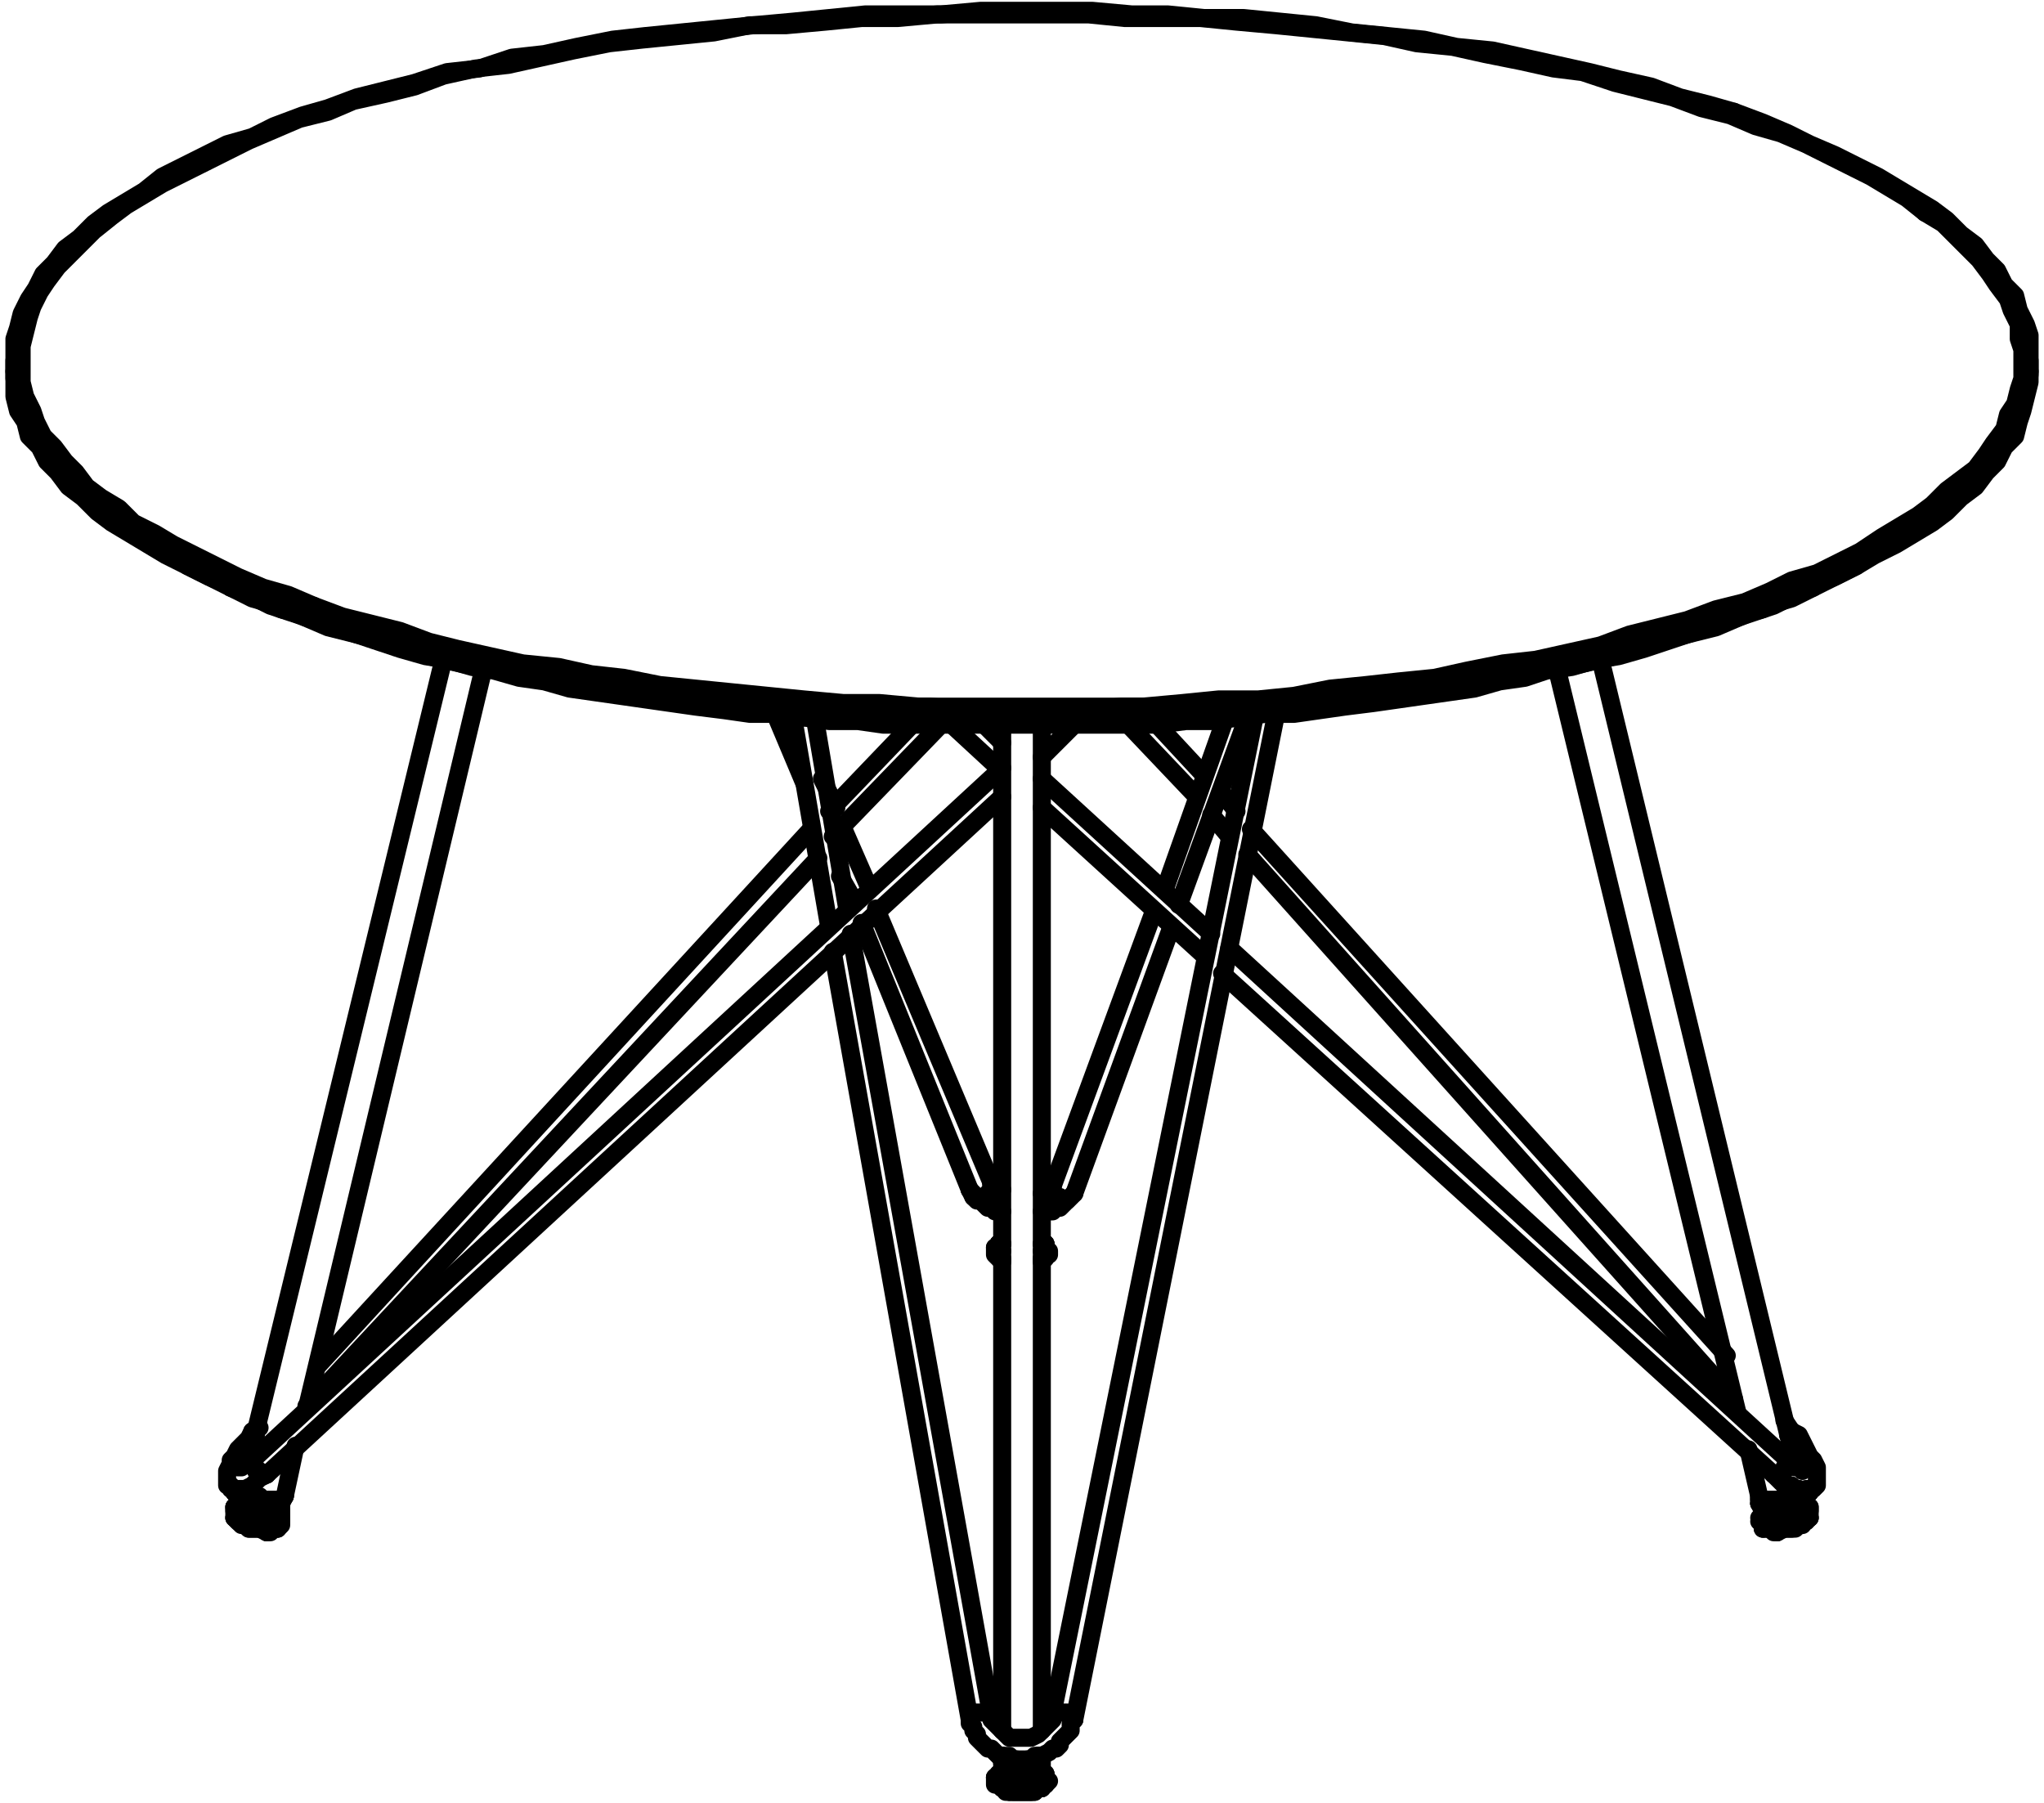 <?xml version="1.0" encoding="UTF-8"?>
<svg id="Layer_1" xmlns="http://www.w3.org/2000/svg" version="1.1" viewBox="0 0 56.7 50">
  <!-- Generator: Adobe Illustrator 29.5.1, SVG Export Plug-In . SVG Version: 2.1.0 Build 141)  -->
  <defs>
    <style>
      .st0, .st1 {
        fill: none;
      }

      .st1 {
        stroke: #000;
        stroke-linecap: round;
        stroke-linejoin: round;
        stroke-width: .5px;
      }
    </style>
  </defs>
  <g id="shading">
    <polygon class="st0" points="31.3 20.1 32.1 20.1 47.8 37.6 48.1 38.8 31.3 20.1"/>
    <polygon class="st0" points="28.9 33 29.1 33 29.2 32.8 34 19.9 34.6 19.9 29.7 33.2 29.5 33.4 29.1 33.6 28.9 33.6 28.9 33"/>
    <polygon class="st0" points="27.8 33 27.8 33.6 27.1 33.3 27 33.1 21.5 19.8 22.2 19.9 27.5 32.8 27.8 33"/>
    <polygon class="st0" points="8.8 37.8 8.5 39 26.1 20.1 25.3 20.1 8.8 37.8"/>
    <polygon class="st0" points="12.3 18.3 13.4 18.6 7.8 41.9 7.8 42.2 7.8 42.3 7.5 42.5 6.9 42.4 6.5 42.1 6.5 42 6.5 41.8 6.7 41.7 12.3 18.3"/>
    <polygon class="st0" points="50.2 41.8 50.2 42 50 42.3 49.3 42.4 48.9 42.4 48.8 42.2 48.8 42.1 48.9 41.9 43.2 18.5 44.4 18.3 50.1 41.7 50.2 41.8"/>
    <polygon class="st0" points="26.4 20.1 49.6 41.2 50 41.4 50.2 41.3 50.4 41.1 50.4 40.7 50.1 40.2 49.8 39.7 49.5 39.4 49.8 40.6 27.3 20.1 26.4 20.1"/>
    <polygon class="st0" points="35.4 19.8 29.8 47.7 29.6 47.5 29.5 47.5 29.2 47.5 34.8 19.9 35.4 19.8"/>
    <polygon class="st0" points="29.1 49.3 29 49.5 28.7 49.7 28 49.7 27.7 49.5 27.6 49.4 27.7 49.2 27.8 20.1 28.9 20.1 28.9 49.1 29.1 49.3"/>
    <polygon class="st0" points="22 19.9 22.6 19.9 27.5 47.6 27.6 47.9 27.8 48.1 28 48.2 28.3 48.2 28.6 48.2 28.9 48 29.2 47.5 29.5 47.5 29.6 47.5 29.8 47.7 29.6 48.1 29.4 48.3 29 48.7 28.5 48.8 28 48.8 27.7 48.7 27.3 48.4 27.1 48.1 26.9 47.8 26.8 47.2 22 19.9"/>
    <polygon class="st0" points="27.7 22.1 7.2 41.1 6.7 41.3 6.4 41.3 6.3 41.1 6.3 40.7 6.6 40.2 7.1 39.6 7 40.5 27.8 21.3 27.7 22.1"/>
    <polygon class="st0" points="28.9 20.1 29.8 20.2 28.9 21 28.9 20.1"/>
    <polygon class="st0" points="44.7 18.2 41.6 18.9 39.7 19.3 38.1 19.5 35.4 19.8 31.3 20.1 29.2 20.1 26.4 20.1 24.5 20.1 22 19.9 18.6 19.5 16.1 19.1 13.9 18.7 12 18.2 9 17.3 7.3 16.7 6.1 16.2 5 15.6 4.4 15.3 2.9 14.3 1.9 13.4 1.1 12.5 .8 12.1 .5 11.4 .4 10.3 .4 9.6 .6 8.7 .9 8.1 1.4 7.4 2.1 6.7 3.1 5.8 4.6 4.9 5.7 4.3 7.2 3.7 8.3 3.3 10.7 2.5 11.6 2.2 13.1 1.9 15.5 1.4 17.5 1.1 20.1 .8 22.2 .5 23.9 .4 25.4 .4 27.9 .3 30.3 .3 32.9 .4 35 .6 36.8 .8 38.3 1 40.7 1.3 42.3 1.6 44.1 2 45.5 2.4 47.2 2.8 48.5 3.3 49.4 3.6 50.4 4 51.4 4.5 52.3 5 53.3 5.6 54.2 6.3 54.8 6.9 55.4 7.6 55.9 8.2 56.3 9.3 56.3 10.2 56.2 11 55.9 12 55.5 12.6 54.7 13.5 53.6 14.5 52.2 15.3 51 16 49.6 16.6 47.8 17.3 44.7 18.2"/>
    <polygon class="st0" points="11.3 17.6 9.3 17 7.3 16.3 6.4 15.9 4.7 15 4.1 14.7 3.3 14.1 2.6 13.6 1.8 12.8 1.2 12.1 .8 11.3 .7 11 .6 10.2 .6 9.5 .7 9.2 1 8.4 1.3 7.8 1.6 7.4 2.3 6.7 3.1 6 4 5.4 4.7 4.9 5.7 4.4 6.7 4 8.3 3.4 10 2.8 11.1 2.5 12.1 2.2 13.1 2 14 1.8 15.4 1.5 17.2 1.2 19.3 .9 21.2 .7 23.3 .6 25.5 .5 27.8 .4 29.9 .4 31.8 .5 33.5 .6 35.3 .7 36.5 .8 38.1 1 41 1.4 43.5 1.9 45.3 2.4 46.6 2.8 48 3.2 49.1 3.6 50.5 4.2 51 4.5 51.9 4.9 53.1 5.6 53.9 6.2 54.6 6.9 55.1 7.4 55.7 8.3 56 9 56.1 9.8 56.1 10.1 56 10.9 55.7 11.6 55.5 11.9 55.3 12.3 54.8 12.9 54.4 13.4 53.4 14.1 52.8 14.6 51.9 15.1 51.4 15.4 49.9 16.1 48.4 16.6 47.1 17.1 45.8 17.5 44.4 17.8 43.2 18.1 41.2 18.5 39.6 18.8 37.6 19.1 36.8 19.2 35.8 19.3 33.2 19.5 30.9 19.6 27.2 19.6 25.3 19.6 22.8 19.4 20.1 19.2 17.5 18.9 14.8 18.4 12.5 17.9 11.3 17.6"/>
  </g>
  <g id="line_drawing">
    <polyline class="st1" points="7.9 41.5 7.8 41.6 7.8 41.6 7.7 41.6 7.6 41.6 7.4 41.6 7.3 41.6 7.1 41.5 7 41.5 6.9 41.4 6.8 41.4 6.8 41.3"/>
    <line class="st1" x1="6.9" y1="40.5" x2="12.3" y2="18.3"/>
    <line class="st1" x1="7.9" y1="41.5" x2="8.2" y2="40.1"/>
    <line class="st1" x1="8.5" y1="39.1" x2="13.4" y2="18.6"/>
    <polyline class="st1" points="49.9 41.3 49.9 41.4 49.7 41.5 49.6 41.5 49.5 41.6 49.4 41.6 49.2 41.6 49.1 41.6 49 41.6 48.9 41.6 48.8 41.6 48.8 41.5 48.5 40.2"/>
    <line class="st1" x1="48.2" y1="39.2" x2="43.2" y2="18.6"/>
    <line class="st1" x1="49.8" y1="40.6" x2="44.4" y2="18.3"/>
    <polyline class="st1" points="28.9 48.7 28.9 48.7 28.9 48.7 28.8 48.7"/>
    <line class="st1" x1="27.8" y1="48.7" x2="27.8" y2="48.7"/>
    <line class="st1" x1="27.8" y1="48" x2="27.8" y2="20.1"/>
    <line class="st1" x1="28.9" y1="48" x2="28.9" y2="20.1"/>
    <polyline class="st1" points="7.7 42.4 7.7 42.4 7.6 42.4 7.4 42.4 7.3 42.4 7.2 42.4 7 42.3 6.9 42.3 6.7 42.2 6.6 42.2 6.5 42.1 6.5 42.1"/>
    <polyline class="st1" points="7.8 42.1 7.8 42.1 7.8 42.2 7.8 42.2 7.7 42.3 7.6 42.3 7.4 42.3 7.3 42.2 7.1 42.2 7 42.2 6.8 42.1 6.7 42.1 6.6 42 6.5 41.9 6.5 41.9 6.5 41.8 6.5 41.8"/>
    <polyline class="st1" points="7.4 42.5 7.3 42.4 7.1 42.4 7 42.4 6.9 42.4 6.8 42.3"/>
    <polyline class="st1" points="7.8 41.7 7.8 41.7 7.8 41.7 7.7 41.7 7.5 41.7 7.4 41.7 7.3 41.7 7.1 41.7 7 41.6 6.9 41.6 6.8 41.5"/>
    <polyline class="st1" points="7.8 41.9 7.8 42 7.7 42 7.6 42 7.5 42 7.3 42 7.2 42 7 41.9 6.9 41.9 6.8 41.8 6.7 41.7 6.7 41.7 6.7 41.6"/>
    <polyline class="st1" points="7.8 42 7.8 42 7.8 42.1 7.7 42.1 7.6 42.1 7.5 42.2 7.4 42.1 7.2 42.1 7.1 42.1 6.9 42 6.8 42 6.7 41.9 6.6 41.9 6.6 41.8 6.6 41.8 6.6 41.7"/>
    <polyline class="st1" points="7.8 42.1 7.8 42.2 7.8 42.2 7.8 42.3 7.7 42.4"/>
    <polyline class="st1" points="6.5 42.1 6.5 42 6.5 41.9 6.5 41.8 6.5 41.8"/>
    <polyline class="st1" points="7.7 42.4 7.6 42.4 7.5 42.4 7.5 42.5 7.4 42.5"/>
    <polyline class="st1" points="6.8 42.3 6.7 42.3 6.6 42.2 6.6 42.2 6.5 42.1"/>
    <polyline class="st1" points="7.4 42.5 7.2 42.4 7.1 42.4 6.9 42.4 6.8 42.3"/>
    <line class="st1" x1="7.8" y1="41.7" x2="7.8" y2="41.9"/>
    <line class="st1" x1="6.7" y1="41.5" x2="6.7" y2="41.6"/>
    <polyline class="st1" points="7.8 42 7.8 42 7.8 41.9"/>
    <polyline class="st1" points="6.7 41.6 6.6 41.7 6.6 41.7"/>
    <line class="st1" x1="7.8" y1="42" x2="7.8" y2="42.1"/>
    <line class="st1" x1="6.6" y1="41.7" x2="6.5" y2="41.8"/>
    <polyline class="st1" points="27.8 34.9 27.7 34.8 27.7 34.7 27.6 34.6 27.7 34.6 27.7 34.5"/>
    <polyline class="st1" points="29 34.5 29 34.6 29 34.6 29 34.7 29 34.8 28.9 34.9"/>
    <polyline class="st1" points="27.8 34.7 27.7 34.6 27.7 34.6 27.7 34.5 27.8 34.5"/>
    <polyline class="st1" points="28.9 34.5 29 34.5 29 34.6 29 34.6 28.9 34.7"/>
    <polyline class="st1" points="27.8 35 27.7 34.9 27.7 34.9 27.6 34.8 27.6 34.8 27.6 34.7 27.6 34.6 27.7 34.6 27.7 34.5"/>
    <polyline class="st1" points="29 34.5 29 34.6 29 34.6 29.1 34.7 29.1 34.8 29 34.8 29 34.9 29 34.9 28.9 35"/>
    <line class="st1" x1="27.8" y1="34.5" x2="27.8" y2="34.5"/>
    <polyline class="st1" points="28.9 34.5 28.9 34.5 29 34.5"/>
    <line class="st1" x1="27.8" y1="34.5" x2="27.7" y2="34.5"/>
    <polyline class="st1" points="50.2 42.1 50.1 42.1 50.1 42.2 50 42.2 49.8 42.3 49.7 42.3 49.5 42.4 49.4 42.4 49.2 42.4 49.1 42.4 49 42.4 48.9 42.4"/>
    <polyline class="st1" points="50.1 41.8 50.2 41.8 50.2 41.9 50.1 41.9 50.1 42 50 42.1 49.9 42.1 49.7 42.2 49.6 42.2 49.4 42.2 49.3 42.3 49.1 42.3 49 42.3 48.9 42.2 48.9 42.2 48.8 42.1 48.9 42.1"/>
    <polyline class="st1" points="49.9 42.3 49.8 42.4 49.7 42.4 49.5 42.4 49.4 42.4"/>
    <line class="st1" x1="49.4" y1="42.4" x2="49.3" y2="42.5"/>
    <polyline class="st1" points="49.9 41.5 49.8 41.6 49.7 41.6 49.6 41.7 49.4 41.7 49.3 41.7 49.1 41.7 49 41.7 48.9 41.7 48.9 41.7 48.8 41.7"/>
    <polyline class="st1" points="50 41.6 50 41.7 50 41.7 49.9 41.8 49.8 41.9 49.6 41.9 49.5 42 49.4 42 49.2 42 49.1 42 49 42 48.9 42 48.9 41.9"/>
    <polyline class="st1" points="50.1 41.7 50.1 41.8 50.1 41.8 50.1 41.9 50 41.9 49.9 42 49.7 42 49.6 42.1 49.5 42.1 49.3 42.1 49.2 42.2 49.1 42.1 49 42.1 48.9 42.1 48.9 42 48.9 42"/>
    <polyline class="st1" points="48.9 42.4 48.9 42.3 48.8 42.2 48.8 42.2 48.9 42.1"/>
    <polyline class="st1" points="50.1 41.8 50.2 41.8 50.2 41.9 50.2 42 50.2 42.1"/>
    <polyline class="st1" points="49.3 42.5 49.2 42.5 49.1 42.4 49 42.4 48.9 42.4"/>
    <polyline class="st1" points="50.2 42.1 50.1 42.2 50 42.2 50 42.3 49.9 42.3 49.7 42.4 49.6 42.4 49.5 42.4 49.3 42.5"/>
    <line class="st1" x1="50" y1="41.5" x2="50" y2="41.6"/>
    <polyline class="st1" points="48.8 41.7 48.9 41.9 48.9 42 48.9 42"/>
    <polyline class="st1" points="50.1 41.7 50 41.7 50 41.6"/>
    <line class="st1" x1="50.1" y1="41.7" x2="50.1" y2="41.8"/>
    <line class="st1" x1="48.9" y1="42" x2="48.9" y2="42.1"/>
    <polyline class="st1" points="29 49.5 29 49.5 28.9 49.5 28.8 49.5 28.7 49.6 28.5 49.6 28.3 49.6 28.2 49.6 28 49.6 27.9 49.5 27.8 49.5 27.7 49.5 27.7 49.5"/>
    <polyline class="st1" points="29 49.3 29 49.3 29 49.4 28.9 49.4 28.8 49.4 28.7 49.4 28.5 49.4 28.3 49.4 28.2 49.4 28 49.4 27.9 49.4 27.8 49.4 27.7 49.4 27.7 49.3 27.6 49.3"/>
    <polyline class="st1" points="28.9 49.6 28.8 49.6 28.7 49.6 28.6 49.7 28.5 49.7 28.3 49.7 28.2 49.7 28.1 49.7 28 49.6 27.9 49.6 27.8 49.6"/>
    <polyline class="st1" points="28.7 49.7 28.6 49.7 28.5 49.7 28.3 49.7 28.2 49.7 28.1 49.7 28 49.7"/>
    <polyline class="st1" points="28.9 48.8 28.9 48.8 28.8 48.8 28.8 48.9 28.6 48.9"/>
    <polyline class="st1" points="28 48.9 27.9 48.9 27.8 48.8 27.8 48.8 27.8 48.8"/>
    <polyline class="st1" points="28.9 49.1 28.9 49.1 28.8 49.1 28.8 49.1 28.6 49.2 28.5 49.2 28.3 49.2 28.2 49.2 28 49.2 27.9 49.1 27.8 49.1 27.8 49.1 27.8 49.1"/>
    <polyline class="st1" points="29 49.2 29 49.2 28.9 49.3 28.9 49.3 28.8 49.3 28.6 49.3 28.5 49.3 28.3 49.3 28.2 49.3 28.1 49.3 27.9 49.3 27.8 49.3 27.8 49.3 27.7 49.2 27.7 49.2"/>
    <polyline class="st1" points="27.7 49.5 27.6 49.5 27.6 49.4 27.6 49.4 27.6 49.3"/>
    <polyline class="st1" points="29 49.3 29.1 49.4 29.1 49.4 29 49.5 29 49.5"/>
    <polyline class="st1" points="27.8 49.6 27.8 49.6 27.7 49.5 27.7 49.5"/>
    <polyline class="st1" points="29 49.5 29 49.5 28.9 49.6 28.9 49.6"/>
    <polyline class="st1" points="28 49.7 27.9 49.7 27.9 49.6 27.8 49.6"/>
    <polyline class="st1" points="28.9 49.6 28.8 49.6 28.7 49.7 28.7 49.7 28.6 49.7 28.5 49.7 28.4 49.7 28.3 49.7 28.2 49.7 28.2 49.7 28.1 49.7 28 49.7"/>
    <line class="st1" x1="28.9" y1="48.8" x2="28.9" y2="49.1"/>
    <polyline class="st1" points="27.8 48.8 27.8 49.1 27.7 49.2 27.7 49.2"/>
    <polyline class="st1" points="29 49.2 28.9 49.2 28.9 49.1"/>
    <line class="st1" x1="29" y1="49.2" x2="29" y2="49.3"/>
    <line class="st1" x1="27.7" y1="49.2" x2="27.6" y2="49.3"/>
    <line class="st1" x1="6.5" y1="41.3" x2="6.5" y2="41.4"/>
    <polyline class="st1" points="6.8 41.5 6.9 41.6 7 41.6 7.1 41.7 7.3 41.7 7.4 41.7 7.5 41.8 7.7 41.7 7.8 41.7 7.8 41.7 7.8 41.7"/>
    <line class="st1" x1="6.6" y1="41.5" x2="6.8" y2="41.5"/>
    <polyline class="st1" points="7.9 41.5 7.8 41.6 7.8 41.6 7.7 41.6 7.6 41.6 7.4 41.6 7.3 41.6 7.2 41.5 7 41.5 6.9 41.4 6.8 41.4"/>
    <polyline class="st1" points="6.8 41.5 6.8 41.4 6.7 41.4"/>
    <line class="st1" x1="7.8" y1="41.7" x2="7.9" y2="41.5"/>
    <polyline class="st1" points="6.5 41.3 6.5 41.4 6.5 41.4 6.6 41.5 6.6 41.5"/>
    <polyline class="st1" points="6.7 41.4 6.6 41.3 6.6 41.3"/>
    <line class="st1" x1="6.6" y1="41.5" x2="6.7" y2="41.4"/>
    <polyline class="st1" points="50 41.4 50 41.5 50.1 41.5 50.2 41.4 50.2 41.4 50.2 41.3"/>
    <line class="st1" x1="50.2" y1="41.4" x2="50.2" y2="41.3"/>
    <line class="st1" x1="49.9" y1="41.5" x2="50" y2="41.5"/>
    <polyline class="st1" points="48.8 41.7 48.9 41.7 48.9 41.7 49 41.7 49.1 41.8 49.3 41.7 49.4 41.7 49.6 41.7 49.7 41.6 49.8 41.6 49.9 41.5"/>
    <line class="st1" x1="50" y1="41.4" x2="49.9" y2="41.4"/>
    <polyline class="st1" points="49.9 41.5 49.9 41.4 49.8 41.4 49.7 41.5 49.5 41.5 49.4 41.6 49.2 41.6 49.1 41.6 49 41.6 48.9 41.6 48.8 41.6 48.8 41.5"/>
    <line class="st1" x1="48.8" y1="41.7" x2="48.8" y2="41.5"/>
    <polyline class="st1" points="28 48.8 28 48.9 28.1 48.9 28.1 48.9 28.2 48.9 28.2 48.8"/>
    <polyline class="st1" points="28.5 48.8 28.5 48.9 28.6 48.9 28.6 48.9 28.6 48.9"/>
    <polyline class="st1" points="28.6 48.8 28.6 48.8 28.6 48.8"/>
    <line class="st1" x1="28.6" y1="48.9" x2="28.6" y2="48.8"/>
    <line class="st1" x1="28.2" y1="48.9" x2="28.5" y2="48.9"/>
    <polyline class="st1" points="28.6 48.9 28.8 48.9 28.8 48.9 28.9 48.8 28.9 48.8"/>
    <polyline class="st1" points="27.8 48.8 27.8 48.8 27.8 48.9 27.9 48.9 28 48.9"/>
    <line class="st1" x1="27.8" y1="48.7" x2="27.8" y2="48.7"/>
    <polyline class="st1" points="28.9 48.7 28.9 48.7 28.9 48.7 28.8 48.7"/>
    <line class="st1" x1="27.8" y1="48.8" x2="27.8" y2="48.7"/>
    <line class="st1" x1="28.9" y1="48.8" x2="28.9" y2="48.7"/>
    <polyline class="st1" points="29.2 47.5 29.2 47.5 29.3 47.5 29.4 47.5 29.5 47.5 29.6 47.5 29.6 47.5 29.7 47.6 29.8 47.6 29.8 47.7"/>
    <polyline class="st1" points="27.5 47.6 27.5 47.5 27.4 47.5 27.3 47.5 27.2 47.5 27.1 47.5 27 47.5 27 47.6 26.9 47.6 26.9 47.7"/>
    <line class="st1" x1="29.2" y1="47.5" x2="34.8" y2="19.9"/>
    <line class="st1" x1="29.8" y1="47.7" x2="35.4" y2="19.8"/>
    <polyline class="st1" points="26.9 47.7 26.9 47.8 27 47.9 27 48 27.1 48.1 27.1 48.2 27.2 48.3 27.3 48.4 27.4 48.5 27.5 48.5 27.6 48.6 27.7 48.7 27.8 48.7 28 48.7 28.1 48.8 28.2 48.8 28.3 48.8 28.5 48.8 28.6 48.8 28.7 48.7 28.8 48.7 28.9 48.7 29.1 48.6 29.2 48.5 29.3 48.5 29.4 48.4 29.4 48.3 29.5 48.2 29.6 48.1 29.7 48 29.7 47.9 29.7 47.8 29.8 47.7"/>
    <polyline class="st1" points="27.5 47.6 27.5 47.7 27.6 47.8 27.7 47.9 27.8 48 27.9 48.1 28 48.2 28.2 48.2 28.3 48.2 28.5 48.2 28.6 48.2 28.8 48.1 28.9 48 29 47.9 29.1 47.8 29.2 47.7 29.2 47.5"/>
    <line class="st1" x1="22.6" y1="19.9" x2="23.5" y2="25.2"/>
    <line class="st1" x1="23.6" y1="25.9" x2="27.5" y2="47.6"/>
    <line class="st1" x1="22" y1="19.9" x2="23" y2="25.7"/>
    <line class="st1" x1="23.1" y1="26.4" x2="26.9" y2="47.7"/>
    <polyline class="st1" points="26.9 33 27 33.1 27 33.2 27.1 33.2 27.2 33.2 27.3 33.2 27.4 33.1 27.5 33 27.5 32.9 27.5 32.8"/>
    <polyline class="st1" points="29.8 33.1 29.7 33.2 29.6 33.3 29.5 33.3 29.4 33.3 29.4 33.2 29.3 33.2 29.2 33.1 29.2 33 29.2 32.9"/>
    <line class="st1" x1="26.9" y1="33" x2="23.9" y2="25.6"/>
    <line class="st1" x1="23.7" y1="25" x2="23.3" y2="24.3"/>
    <line class="st1" x1="22.3" y1="21.7" x2="21.5" y2="19.8"/>
    <line class="st1" x1="27.5" y1="32.8" x2="24.3" y2="25.2"/>
    <line class="st1" x1="24.1" y1="24.6" x2="23.4" y2="23"/>
    <line class="st1" x1="23.2" y1="22.4" x2="22.8" y2="21.6"/>
    <polyline class="st1" points="29.2 32.9 29.2 32.9 29.2 32.9 29.2 32.9 29.1 33 29.1 33 29.1 33 29 33 28.9 33.1"/>
    <polyline class="st1" points="27.8 33 27.7 33 27.6 33 27.6 32.9 27.5 32.9 27.5 32.9 27.5 32.8 27.5 32.8"/>
    <polyline class="st1" points="29.8 33.1 29.7 33.2 29.6 33.3 29.5 33.4 29.4 33.5 29.3 33.5 29.2 33.6 29.1 33.6 28.9 33.6"/>
    <polyline class="st1" points="27.8 33.6 27.6 33.6 27.5 33.5 27.4 33.5 27.3 33.4 27.2 33.3 27.1 33.3 27 33.2 26.9 33"/>
    <line class="st1" x1="34.6" y1="19.9" x2="32.7" y2="25.1"/>
    <line class="st1" x1="32.5" y1="25.7" x2="29.8" y2="33.1"/>
    <line class="st1" x1="34" y1="19.9" x2="32.3" y2="24.7"/>
    <line class="st1" x1="32" y1="25.3" x2="29.2" y2="32.9"/>
    <line class="st1" x1="7" y1="40.5" x2="7" y2="40.5"/>
    <polyline class="st1" points="7 40.5 7 40.6 7 40.6 7.1 40.7 7.1 40.8 7.2 40.8 7.3 40.9 7.3 40.9 7.4 40.9"/>
    <polyline class="st1" points="7.1 39.8 7.1 39.8 7 39.7 7 39.7"/>
    <line class="st1" x1="7" y1="40.5" x2="27.8" y2="21.3"/>
    <line class="st1" x1="28.9" y1="20.2" x2="29" y2="20.1"/>
    <line class="st1" x1="7.4" y1="40.9" x2="27.8" y2="22.1"/>
    <line class="st1" x1="28.9" y1="21" x2="29.8" y2="20.1"/>
    <polyline class="st1" points="7 39.7 6.9 39.9 6.8 40 6.6 40.2 6.5 40.4 6.4 40.5 6.4 40.6 6.3 40.8 6.3 40.8 6.3 40.9 6.3 41 6.3 41.1 6.3 41.1 6.3 41.2 6.4 41.2 6.4 41.3 6.5 41.3 6.6 41.3 6.6 41.3 6.7 41.3 6.8 41.3 6.8 41.3 7 41.2 7.1 41.1 7.2 41 7.4 40.9"/>
    <polyline class="st1" points="6.6 40.7 6.6 40.7 6.6 40.7 6.7 40.7 6.7 40.7 6.8 40.6 6.8 40.6 6.9 40.5 7 40.5"/>
    <line class="st1" x1="26.1" y1="20.1" x2="23.1" y2="23.2"/>
    <line class="st1" x1="22.7" y1="23.8" x2="8.5" y2="39"/>
    <line class="st1" x1="25.3" y1="20.1" x2="23" y2="22.5"/>
    <line class="st1" x1="22.5" y1="23" x2="8.8" y2="37.9"/>
    <line class="st1" x1="7.2" y1="39.6" x2="7" y2="39.7"/>
    <polyline class="st1" points="49.6 39.8 49.6 39.8 49.7 39.7 49.7 39.7 49.7 39.7"/>
    <polyline class="st1" points="49.6 40.5 49.6 40.5 49.6 40.6 49.6 40.7 49.5 40.7 49.5 40.8 49.4 40.9 49.3 40.9 49.3 40.9 49.2 40.9"/>
    <line class="st1" x1="48.1" y1="38.8" x2="34.6" y2="23.7"/>
    <line class="st1" x1="34.1" y1="23.2" x2="33.6" y2="22.6"/>
    <line class="st1" x1="33.2" y1="22.1" x2="31.3" y2="20.1"/>
    <line class="st1" x1="49.7" y1="39.7" x2="49.5" y2="39.4"/>
    <line class="st1" x1="47.9" y1="37.6" x2="34.7" y2="23"/>
    <line class="st1" x1="34.3" y1="22.5" x2="33.9" y2="22"/>
    <line class="st1" x1="33.4" y1="21.5" x2="32.1" y2="20.1"/>
    <polyline class="st1" points="49.2 40.9 49.4 41.1 49.5 41.2 49.7 41.2 49.8 41.3 49.9 41.3 50 41.4 50.1 41.3 50.2 41.3 50.3 41.3 50.4 41.2 50.4 41.1 50.4 41 50.4 40.9 50.4 40.8 50.4 40.7 50.3 40.5 50.2 40.4 50.1 40.2 50 40 49.9 39.8 49.7 39.7"/>
    <polyline class="st1" points="49.6 40.5 49.7 40.6 49.8 40.6 49.8 40.7 49.9 40.7 50 40.7 50 40.8 50 40.8 50 40.8"/>
    <line class="st1" x1="27.3" y1="20.1" x2="27.8" y2="20.6"/>
    <line class="st1" x1="28.9" y1="21.6" x2="33.6" y2="25.9"/>
    <line class="st1" x1="34.1" y1="26.3" x2="49.6" y2="40.5"/>
    <line class="st1" x1="26.4" y1="20.1" x2="27.7" y2="21.3"/>
    <line class="st1" x1="28.9" y1="22.4" x2="33.4" y2="26.5"/>
    <line class="st1" x1="33.9" y1="27" x2="49.2" y2="40.9"/>
    <polyline class="st1" points="8.7 16.8 8 16.5 7.3 16.3 6.6 16 6 15.7 5.4 15.4 4.8 15.1 4.3 14.8 3.7 14.5 3.3 14.1 2.8 13.8 2.4 13.5 2.1 13.1 1.8 12.8 1.5 12.4 1.2 12.1 1 11.7 .9 11.4 .7 11 .6 10.6 .6 10.3 .6 9.9 .6 9.6 .7 9.2 .8 8.8 .9 8.5 1.1 8.1 1.3 7.8 1.6 7.4 1.9 7.1 2.3 6.7 2.6 6.4 3.1 6 3.5 5.7 4 5.4 4.5 5.1 5.1 4.8 5.7 4.5 6.3 4.2 6.9 3.9 7.6 3.6 8.3 3.3 9.1 3.1 9.8 2.8 10.7 2.6 11.5 2.4 12.3 2.1 13.2 1.9 14.1 1.8 15 1.6 15.9 1.4 16.9 1.2 17.8 1.1 18.8 1 19.8 .9 20.8 .7 21.8 .7 22.9 .6 23.9 .5 24.9 .5 26 .4 27 .4 28.1 .4 29.1 .4 30.2 .4 31.2 .5 32.3 .5 33.3 .5 34.3 .6 35.4 .7 36.4 .8 37.4 .9 38.4 1 39.3 1.2 40.3 1.3 41.2 1.5 42.2 1.7 43.1 1.9 43.9 2 44.8 2.3 45.6 2.5 46.4 2.7 47.2 3 48 3.2 48.7 3.5 49.4 3.7 50.1 4 50.7 4.3 51.3 4.6 51.9 4.9 52.4 5.2 52.9 5.5 53.4 5.9"/>
    <polyline class="st1" points="53.4 5.9 53.9 6.2 54.2 6.5 54.6 6.9 54.9 7.2 55.2 7.6 55.4 7.9 55.7 8.3 55.8 8.6 56 9 56 9.4 56.1 9.7 56.1 10.1 56.1 10.5 56 10.8 55.9 11.2 55.7 11.5 55.6 11.9 55.3 12.3 55.1 12.6 54.8 13 54.4 13.3 54 13.6 53.6 14 53.2 14.3 52.7 14.6 52.2 14.9 51.6 15.3 51 15.6 50.4 15.9 49.7 16.1 49.1 16.4 48.4 16.7 47.6 16.9 46.8 17.2 46 17.4 45.2 17.6 44.4 17.9 43.5 18.1 42.6 18.3 41.7 18.4 40.7 18.6 39.8 18.8 38.8 18.9 37.9 19 36.9 19.1 35.9 19.3 34.9 19.4 33.8 19.4 32.8 19.5 31.7 19.6 30.7 19.6 29.7 19.6 28.6 19.6 27.6 19.6 26.5 19.6 25.5 19.6 24.4 19.5 23.4 19.5 22.3 19.4 21.3 19.3 20.3 19.2 19.3 19.1 18.3 19 17.3 18.8 16.4 18.7 15.5 18.5 14.5 18.4 13.6 18.2 12.7 18 11.9 17.8 11.1 17.5 10.3 17.3 9.5 17.1 8.7 16.8"/>
    <polyline class="st1" points="48.1 3.1 47.4 2.9 46.6 2.7 45.8 2.4 44.9 2.2 44.1 2 43.2 1.8 42.3 1.6 41.4 1.4 40.4 1.3 39.5 1.1 38.5 1 37.5 .9 36.5 .7 35.5 .6 34.5 .5 33.4 .5 32.4 .4 31.4 .4 30.3 .3 29.3 .3 28.2 .3 27.2 .3 26.1 .4 25.1 .4 24 .4 23 .5 22 .6 20.9 .7 19.9 .8 18.9 .9 17.9 1 17 1.1 16 1.3 15.1 1.5 14.2 1.6 13.3 1.9 12.4 2 11.5 2.3 10.7 2.5 9.9 2.7 9.1 3 8.4 3.2 7.6 3.5 7 3.8 6.3 4 5.7 4.3 5.1 4.6 4.5 4.9 4 5.3 3.5 5.6 3 5.9 2.6 6.2 2.2 6.6 1.8 6.9 1.5 7.3 1.2 7.6 1 8 .8 8.3 .6 8.7 .5 9.1 .4 9.4 .4 9.8 .4 10.1 .4 10.5 .5 10.9 .6 11.2 .7 11.6 .9 12 1.2 12.3 1.4 12.7 1.7 13 2.1 13.4 2.5 13.7 2.9 14 3.3 14.4 3.8 14.7 4.4 15 4.9 15.3 5.5 15.6 6.1 15.9 6.8 16.2 7.5 16.5 8.2 16.7 8.9 17 9.7 17.2 10.5 17.5 11.3 17.7 12.2 17.9 13 18.1 13.9 18.3 14.8 18.5 15.8 18.7 16.7 18.8 17.7 19 18.7 19.1 19.7 19.2 20.7 19.3 21.7 19.4 22.7 19.5 23.8 19.6 24.8 19.6 25.8 19.6 26.9 19.7 27.9 19.7 29 19.7 30.1 19.7 31.1 19.6 32.1 19.6 33.2 19.6 34.2 19.5 35.2 19.4 36.3 19.3 37.3 19.2 38.2 19.1 39.2 18.9 40.2 18.8 41.1 18.6 42.1 18.5 43 18.3 43.9 18.1 44.7 17.9 45.6 17.6 46.4 17.4 47.2 17.2 48 16.9 48.7 16.7"/>
    <polyline class="st1" points="48.7 16.7 49.4 16.4 50.1 16.1 50.7 15.8 51.3 15.5 51.9 15.2 52.5 14.9 53 14.6 53.5 14.3 53.9 13.9 54.3 13.6 54.7 13.3 55 12.9 55.3 12.6 55.6 12.2 55.8 11.9 56 11.5 56.1 11.1 56.2 10.8 56.3 10.4 56.3 10.1 56.3 9.7 56.3 9.3 56.2 9 56 8.6 55.9 8.2 55.6 7.9 55.4 7.5 55.1 7.2 54.8 6.8 54.4 6.5 54 6.1 53.6 5.8 53.1 5.5 52.6 5.2 52.1 4.9 51.5 4.6 50.9 4.3 50.2 4 49.6 3.7 48.9 3.4 48.1 3.1"/>
    <line class="st1" x1=".4" y1="10.3" x2=".4" y2="10"/>
    <line class="st1" x1="56.3" y1="10.3" x2="56.3" y2="10"/>
    <polyline class="st1" points="6.4 16.3 7 16.6 7.7 16.8 8.4 17.1 9.1 17.4 9.9 17.6 10.7 17.8 11.5 18.1 12.3 18.3 13.2 18.5 14.1 18.6 14.9 18.8 15.8 19 16.8 19.1 17.7 19.3 18.7 19.4 19.7 19.6 20.7 19.6 21.7 19.8 22.7 19.8 23.7 19.9 24.7 20 25.8 20 26.8 20 27.8 20 28.9 20 29.9 20 30.9 20 32 20 33 19.9 34 19.8 35 19.8 36 19.6 37 19.6 38 19.4 38.9 19.3 39.9 19.1 40.8 19 41.7 18.8 42.6 18.6 43.5 18.5 44.4 18.3 45.2 18.1 46 17.8 46.8 17.6 47.6 17.4 48.3 17.1 49 16.8 49.7 16.6 50.3 16.3"/>
    <polyline class="st1" points=".4 10.3 .4 10.6 .4 11 .5 11.4 .7 11.7 .8 12.1 1.1 12.4 1.3 12.8 1.6 13.1 1.9 13.5 2.3 13.8 2.7 14.2 3.1 14.5 3.6 14.8 4.1 15.1 4.6 15.4 5.2 15.7 5.8 16 6.5 16.3 7.1 16.6 7.8 16.9 8.6 17.1 9.3 17.4 10.1 17.6 10.9 17.9 11.7 18.1 12.6 18.3 13.5 18.5 14.3 18.7 15.3 18.9 16.2 19 17.2 19.2 18.1 19.3 19.1 19.4 20.1 19.5 21.1 19.6 22.1 19.7 23.1 19.8 24.2 19.9 25.2 19.9 26.2 20 27.3 20 28.3 20 29.4 20 30.4 20 31.5 19.9 32.5 19.9 33.5 19.8 34.6 19.7 35.6 19.6 36.6 19.5 37.6 19.4 38.6 19.3 39.5 19.2 40.5 19 41.4 18.9 42.3 18.7 43.2 18.5 44.1 18.3 45 18.1 45.8 17.9 46.6 17.6 47.4 17.4 48.1 17.1 48.9 16.9 49.5 16.6 50.2 16.3 50.9 16 51.5 15.7 52 15.4 52.6 15.1 53.1 14.8 53.6 14.5 54 14.2 54.4 13.8 54.8 13.5 55.1 13.1 55.4 12.8 55.6 12.4 55.9 12.1 56 11.7 56.1 11.4 56.2 11 56.3 10.6 56.3 10.3"/>
    <polyline class="st1" points="6.4 16.3 6.9 16.5 7.5 16.8 8.1 17 8.7 17.2 9.3 17.4 9.9 17.6 10.5 17.8 11.1 18 11.8 18.2 12.4 18.3 13.1 18.5 13.7 18.6 14.4 18.8 15.1 18.9 15.8 19.1 16.5 19.2 17.2 19.3 17.9 19.4 18.6 19.5 19.3 19.6 20.1 19.7 20.8 19.8 21.6 19.8 22.3 19.9"/>
    <polyline class="st1" points="22.3 19.9 23 20 23.8 20 24.5 20.1 25.3 20.1 26.1 20.1 26.8 20.1 27.6 20.1 28.3 20.1 29.1 20.1 29.9 20.1 30.6 20.1 31.4 20.1 32.1 20.1 32.9 20 33.6 20 34.4 19.9 35.1 19.8 35.9 19.8 36.6 19.7 37.3 19.6 38.1 19.5 38.8 19.4 39.5 19.3 40.2 19.2 40.9 19.1 41.6 18.9 42.3 18.8 42.9 18.6 43.6 18.5 44.3 18.3 44.9 18.2 45.6 18 46.2 17.8 46.8 17.6 47.4 17.4 48 17.2 48.6 17 49.2 16.8 49.8 16.5 50.3 16.3 50.9 16 51.5 15.7"/>
    <polyline class="st1" points="5.2 15.7 5.8 16 6.4 16.3"/>
  </g>
</svg>